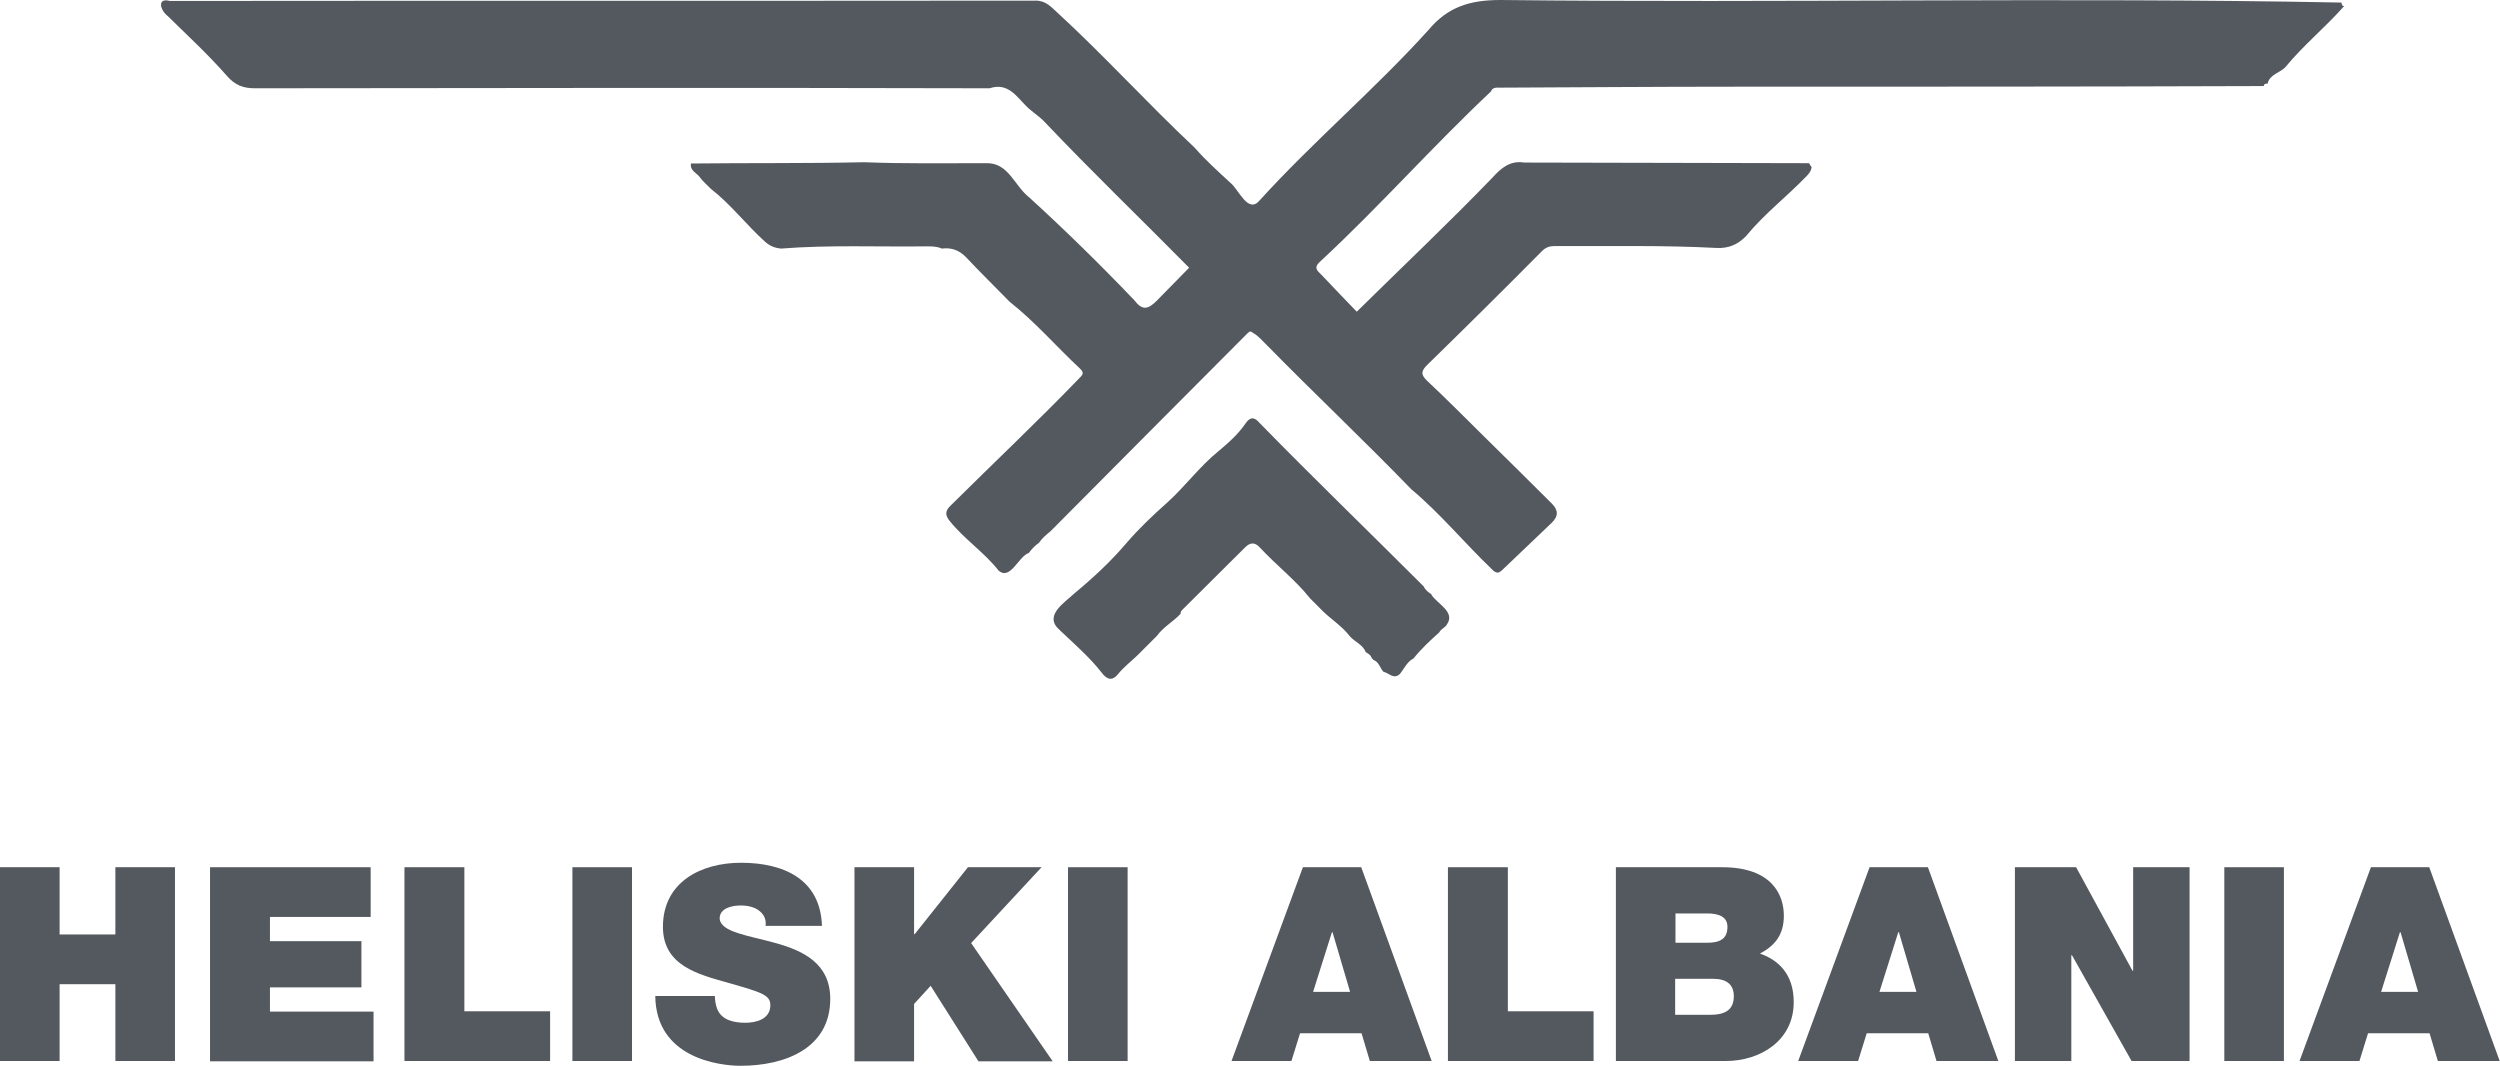 <svg xmlns="http://www.w3.org/2000/svg" id="Layer_2" data-name="Layer 2" viewBox="0 0 78.44 33.44"><defs><style> .cls-1 { fill: #54595f; } </style></defs><g id="Layer_2-2" data-name="Layer 2"><g><g><path class="cls-1" d="M73.47.08C64.7-.09,55.87.1,47.08,0c-.95,0-1.65.21-2.26.94-1.68,1.86-3.61,3.49-5.3,5.35-.36.43-.65-.34-.91-.55-.39-.36-.78-.71-1.13-1.11-1.47-1.38-2.83-2.88-4.31-4.24-.18-.16-.35-.37-.67-.37-9.06.01-18.12,0-27.17.01-.42-.11-.3.3-.06.48.62.61,1.26,1.2,1.84,1.86.26.3.51.4.89.4,7.68-.01,15.37-.02,23.05,0,.57-.19.84.25,1.15.56.18.18.4.31.57.49,1.49,1.57,3.05,3.07,4.54,4.58-.34.35-.68.69-1.02,1.04-.29.29-.46.29-.7-.02-1.06-1.11-2.15-2.18-3.29-3.22-.23-.18-.39-.44-.58-.67-.2-.24-.42-.42-.78-.41-1.28,0-2.56.02-3.83-.03-1.81.04-3.62.02-5.43.04-.04.22.17.29.27.42.1.14.24.26.36.38.63.49,1.11,1.13,1.7,1.66.15.13.3.19.49.21,1.51-.12,3.05-.05,4.57-.07.17,0,.33,0,.48.07.3-.04.55.05.77.28.44.47.91.93,1.36,1.39.8.63,1.46,1.4,2.2,2.09.12.11.12.18,0,.29-1.31,1.36-2.69,2.66-4.03,3.99-.17.16-.23.29-.05.51.46.57,1.08.98,1.53,1.55.37.33.63-.45.95-.55.09-.12.19-.23.32-.32.1-.15.24-.26.37-.37,2.06-2.07,4.12-4.15,6.18-6.21.09-.09.12-.03.17,0,.17.09.28.24.42.37,1.5,1.53,3.06,3,4.54,4.53.91.76,1.67,1.69,2.53,2.51.14.15.22.13.34.01.51-.49,1.02-.97,1.53-1.46.22-.21.22-.4.01-.61-.68-.68-1.36-1.35-2.04-2.02-.62-.61-1.23-1.23-1.87-1.83-.21-.2-.19-.31,0-.5,1.21-1.18,2.41-2.37,3.6-3.57.12-.12.24-.16.4-.16,1.69.01,3.39-.03,5.08.06.37.02.68-.11.93-.38.56-.68,1.26-1.22,1.87-1.85.09-.09.17-.18.18-.31-.03-.04-.06-.08-.08-.12-2.98-.01-5.95-.01-8.93-.02-.44-.07-.72.16-1,.47-1.4,1.45-2.81,2.78-4.26,4.21-.36-.37-.73-.76-1.1-1.15-.15-.15-.28-.23-.01-.46,1.83-1.7,3.5-3.59,5.32-5.3.05-.14.18-.12.29-.12,2.45-.01,4.91-.03,7.36-.03,5.53,0,11.07,0,16.6-.02,0-.08.07-.07.12-.08.07-.3.4-.33.57-.53.56-.68,1.25-1.24,1.83-1.9-.08,0-.07-.07-.09-.12Z"></path><polygon class="cls-1" points="42.86 20.45 42.86 20.45 42.86 20.44 42.86 20.45"></polygon><path class="cls-1" d="M44.92,18.65c-.1-.06-.2-.14-.25-.25-1.71-1.71-3.46-3.4-5.15-5.13-.13-.15-.27-.24-.45.03-.22.32-.52.59-.82.84-.61.49-1.06,1.12-1.64,1.64-.44.39-.86.79-1.25,1.24-.49.58-1.05,1.1-1.64,1.59-.33.31-.99.71-.47,1.16.45.43.93.84,1.32,1.34.13.17.3.3.51.04.17-.21.4-.39.6-.58.21-.21.42-.42.62-.62.2-.28.51-.44.74-.69,0-.06.03-.1.06-.13.65-.65,1.31-1.3,1.96-1.95.15-.15.3-.19.47,0,.51.55,1.11,1.01,1.58,1.6.1.1.21.21.31.31.29.31.67.53.93.87.15.18.41.26.5.5.08.05.16.09.19.19.02.02.04.04.06.06.17.06.2.26.31.37.17.03.31.25.51.07.14-.17.22-.38.43-.49.24-.3.52-.56.81-.82.05-.11.18-.14.24-.25.27-.39-.3-.64-.49-.93Z"></path></g><g><path class="cls-1" d="M0,27.21h1.87v2.11h1.75v-2.11h1.87v6.08h-1.87v-2.41h-1.75v2.41H0v-6.08Z"></path><path class="cls-1" d="M6.59,27.21h5.04v1.56h-3.16v.76h2.87v1.45h-2.87v.76h3.25v1.56h-5.13v-6.08Z"></path><path class="cls-1" d="M12.7,27.21h1.87v4.52h2.69v1.56h-4.57v-6.08Z"></path><path class="cls-1" d="M17.96,27.21h1.87v6.08h-1.87v-6.08Z"></path><path class="cls-1" d="M22.43,31.25c0,.15.03.29.07.4.14.37.55.44.89.44.31,0,.78-.1.78-.55,0-.32-.26-.4-1.31-.7-.96-.27-2.06-.54-2.06-1.76,0-1.41,1.2-2.01,2.45-2.01,1.32,0,2.49.5,2.54,1.98h-1.77c.03-.23-.07-.38-.22-.49-.15-.11-.37-.15-.55-.15-.26,0-.67.07-.67.41.03.43.9.53,1.76.77.86.24,1.71.64,1.71,1.75,0,1.58-1.46,2.1-2.81,2.1-.69,0-2.66-.25-2.68-2.19h1.87Z"></path><path class="cls-1" d="M26.81,27.21h1.87v2.1h.02l1.67-2.1h2.31l-2.21,2.38,2.56,3.71h-2.33l-1.5-2.37-.52.57v1.8h-1.87v-6.08Z"></path><path class="cls-1" d="M33.51,27.21h1.87v6.08h-1.87v-6.08Z"></path><path class="cls-1" d="M40.88,27.21h1.83l2.21,6.08h-1.94l-.26-.87h-1.93l-.27.87h-1.88l2.24-6.08ZM42.36,31.12l-.55-1.87h-.02l-.59,1.87h1.15Z"></path><path class="cls-1" d="M45.44,27.21h1.87v4.52h2.69v1.56h-4.57v-6.08Z"></path><path class="cls-1" d="M50.7,27.21h3.33c1.6,0,1.94.9,1.94,1.52s-.3.95-.75,1.19c.55.19,1.06.62,1.06,1.52,0,1.22-1.06,1.85-2.13,1.85h-3.45v-6.08ZM52.57,29.58h.99c.39,0,.64-.11.64-.5,0-.31-.26-.42-.64-.42h-.99v.92ZM52.57,31.84h1.1c.39,0,.73-.11.73-.58,0-.36-.21-.55-.66-.55h-1.18v1.13Z"></path><path class="cls-1" d="M58.66,27.21h1.83l2.21,6.08h-1.94l-.26-.87h-1.93l-.27.87h-1.88l2.24-6.08ZM60.13,31.12l-.55-1.87h-.02l-.59,1.87h1.15Z"></path><path class="cls-1" d="M63.22,27.21h1.92l1.77,3.25h.02v-3.25h1.77v6.08h-1.82l-1.87-3.32h-.02v3.32h-1.77v-6.08Z"></path><path class="cls-1" d="M69.79,27.21h1.87v6.08h-1.87v-6.08Z"></path><path class="cls-1" d="M74.39,27.21h1.83l2.21,6.08h-1.94l-.26-.87h-1.93l-.27.87h-1.88l2.24-6.08ZM75.87,31.12l-.55-1.87h-.02l-.59,1.87h1.15Z"></path></g></g></g></svg>